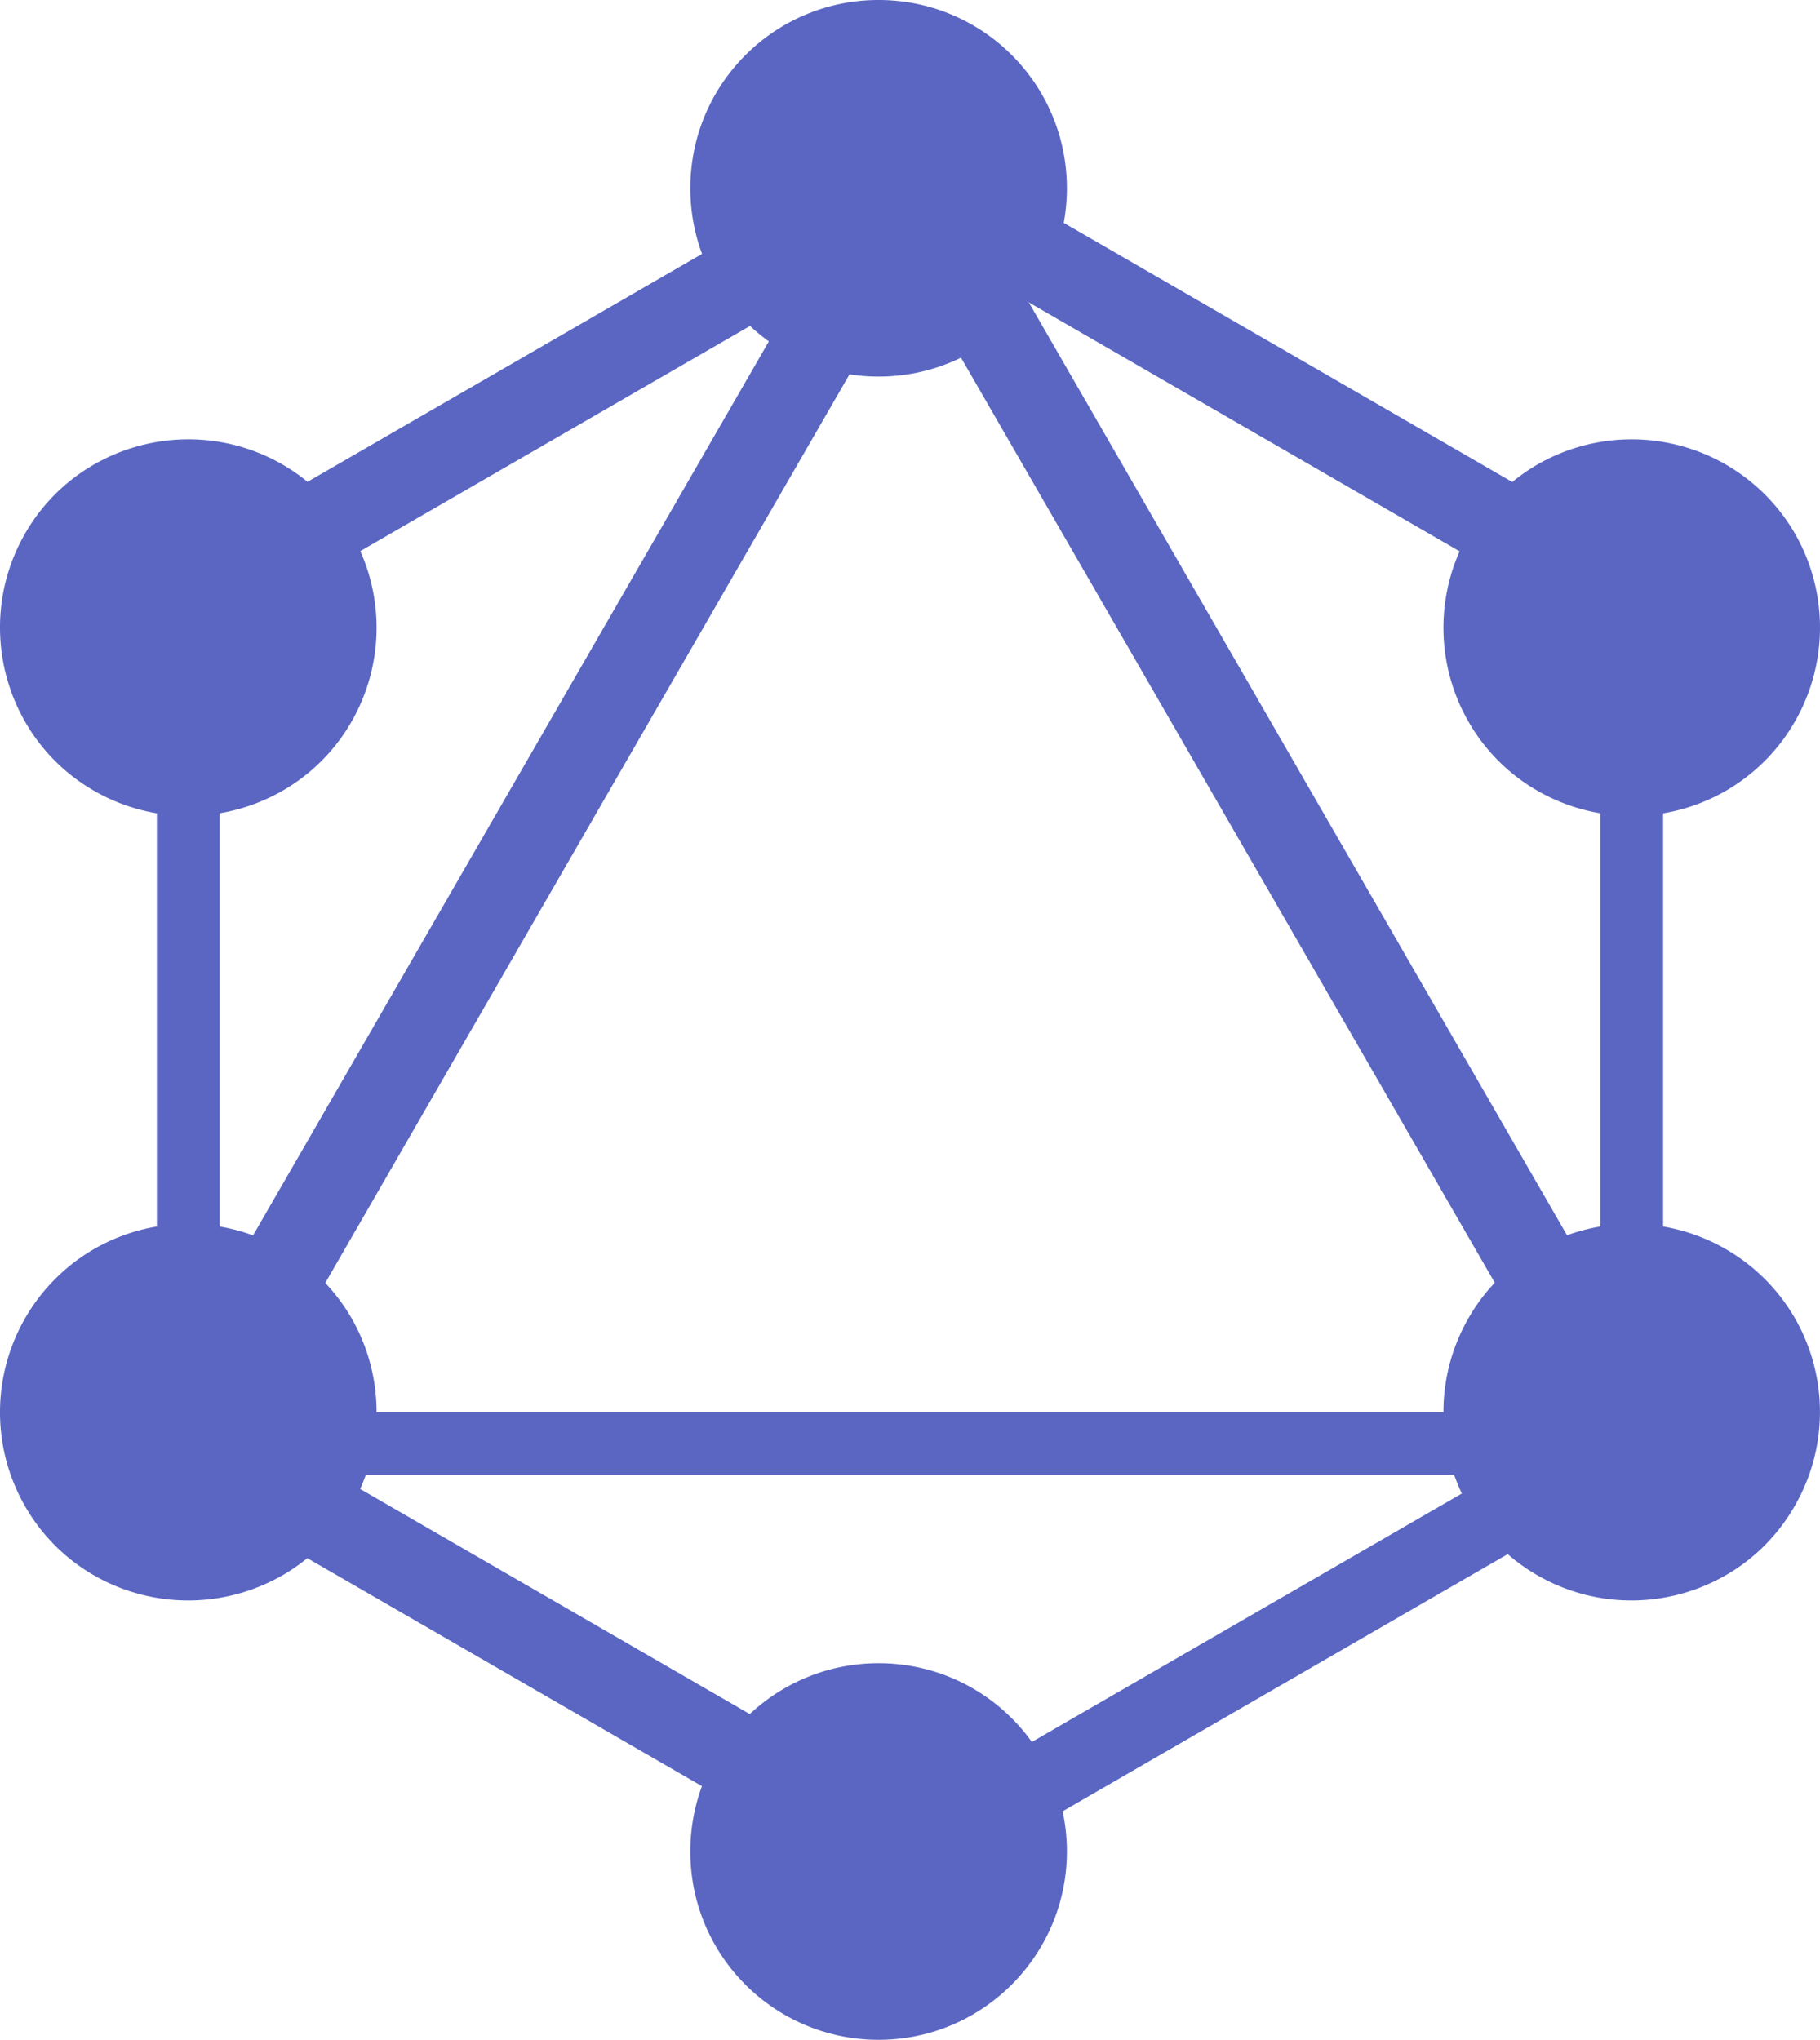 <svg xmlns="http://www.w3.org/2000/svg" width="58" height="65"><g fill="#5A66C2"><path d="M5.38 49.523l-2.382-1.377 26.54-45.994 2.381 1.377z"/><path d="M2 45h53v2H2z"/><path d="M30.052 61.356L3.502 46.018l1.376-2.383 26.55 15.338zm23.063-39.975L26.566 6.043l1.375-2.383 26.55 15.338z"/><path d="M4.886 21.371L3.51 18.987 30.06 3.65l1.375 2.384z"/><path d="M52.626 49.523L26.086 3.53l2.383-1.376 26.539 45.994zM5 16h2v31H5z"/><path d="M51 16h2v31h-2z"/><path d="M29.584 60.191l-1.202-2.082 23.09-13.34 1.202 2.082z"/><path d="M57.188 48c-1.648 2.87-5.322 3.849-8.19 2.2-2.867-1.65-3.846-5.329-2.198-8.2 1.649-2.87 5.323-3.849 8.19-2.2a5.985 5.985 0 0 1 2.198 8.2M11.2 23c-1.65 2.87-5.33 3.848-8.2 2.2C.13 23.55-.848 19.87.8 17c1.65-2.87 5.329-3.849 8.2-2.2a6.012 6.012 0 0 1 2.2 8.2M.8 48A6.012 6.012 0 0 1 3 39.8a6.012 6.012 0 0 1 8.2 2.2A6.012 6.012 0 0 1 9 50.2c-2.888 1.649-6.55.67-8.2-2.2m46-25a6.012 6.012 0 0 1 2.2-8.2 6.012 6.012 0 0 1 8.2 2.2 6.012 6.012 0 0 1-2.2 8.2c-2.871 1.649-6.55.67-8.2-2.2M28 65c-3.318 0-6-2.682-6-6s2.682-6 6-6 6 2.682 6 6c0 3.3-2.682 6-6 6m0-53c-3.318 0-6-2.682-6-6s2.682-6 6-6 6 2.682 6 6-2.682 6-6 6"/></g></svg>